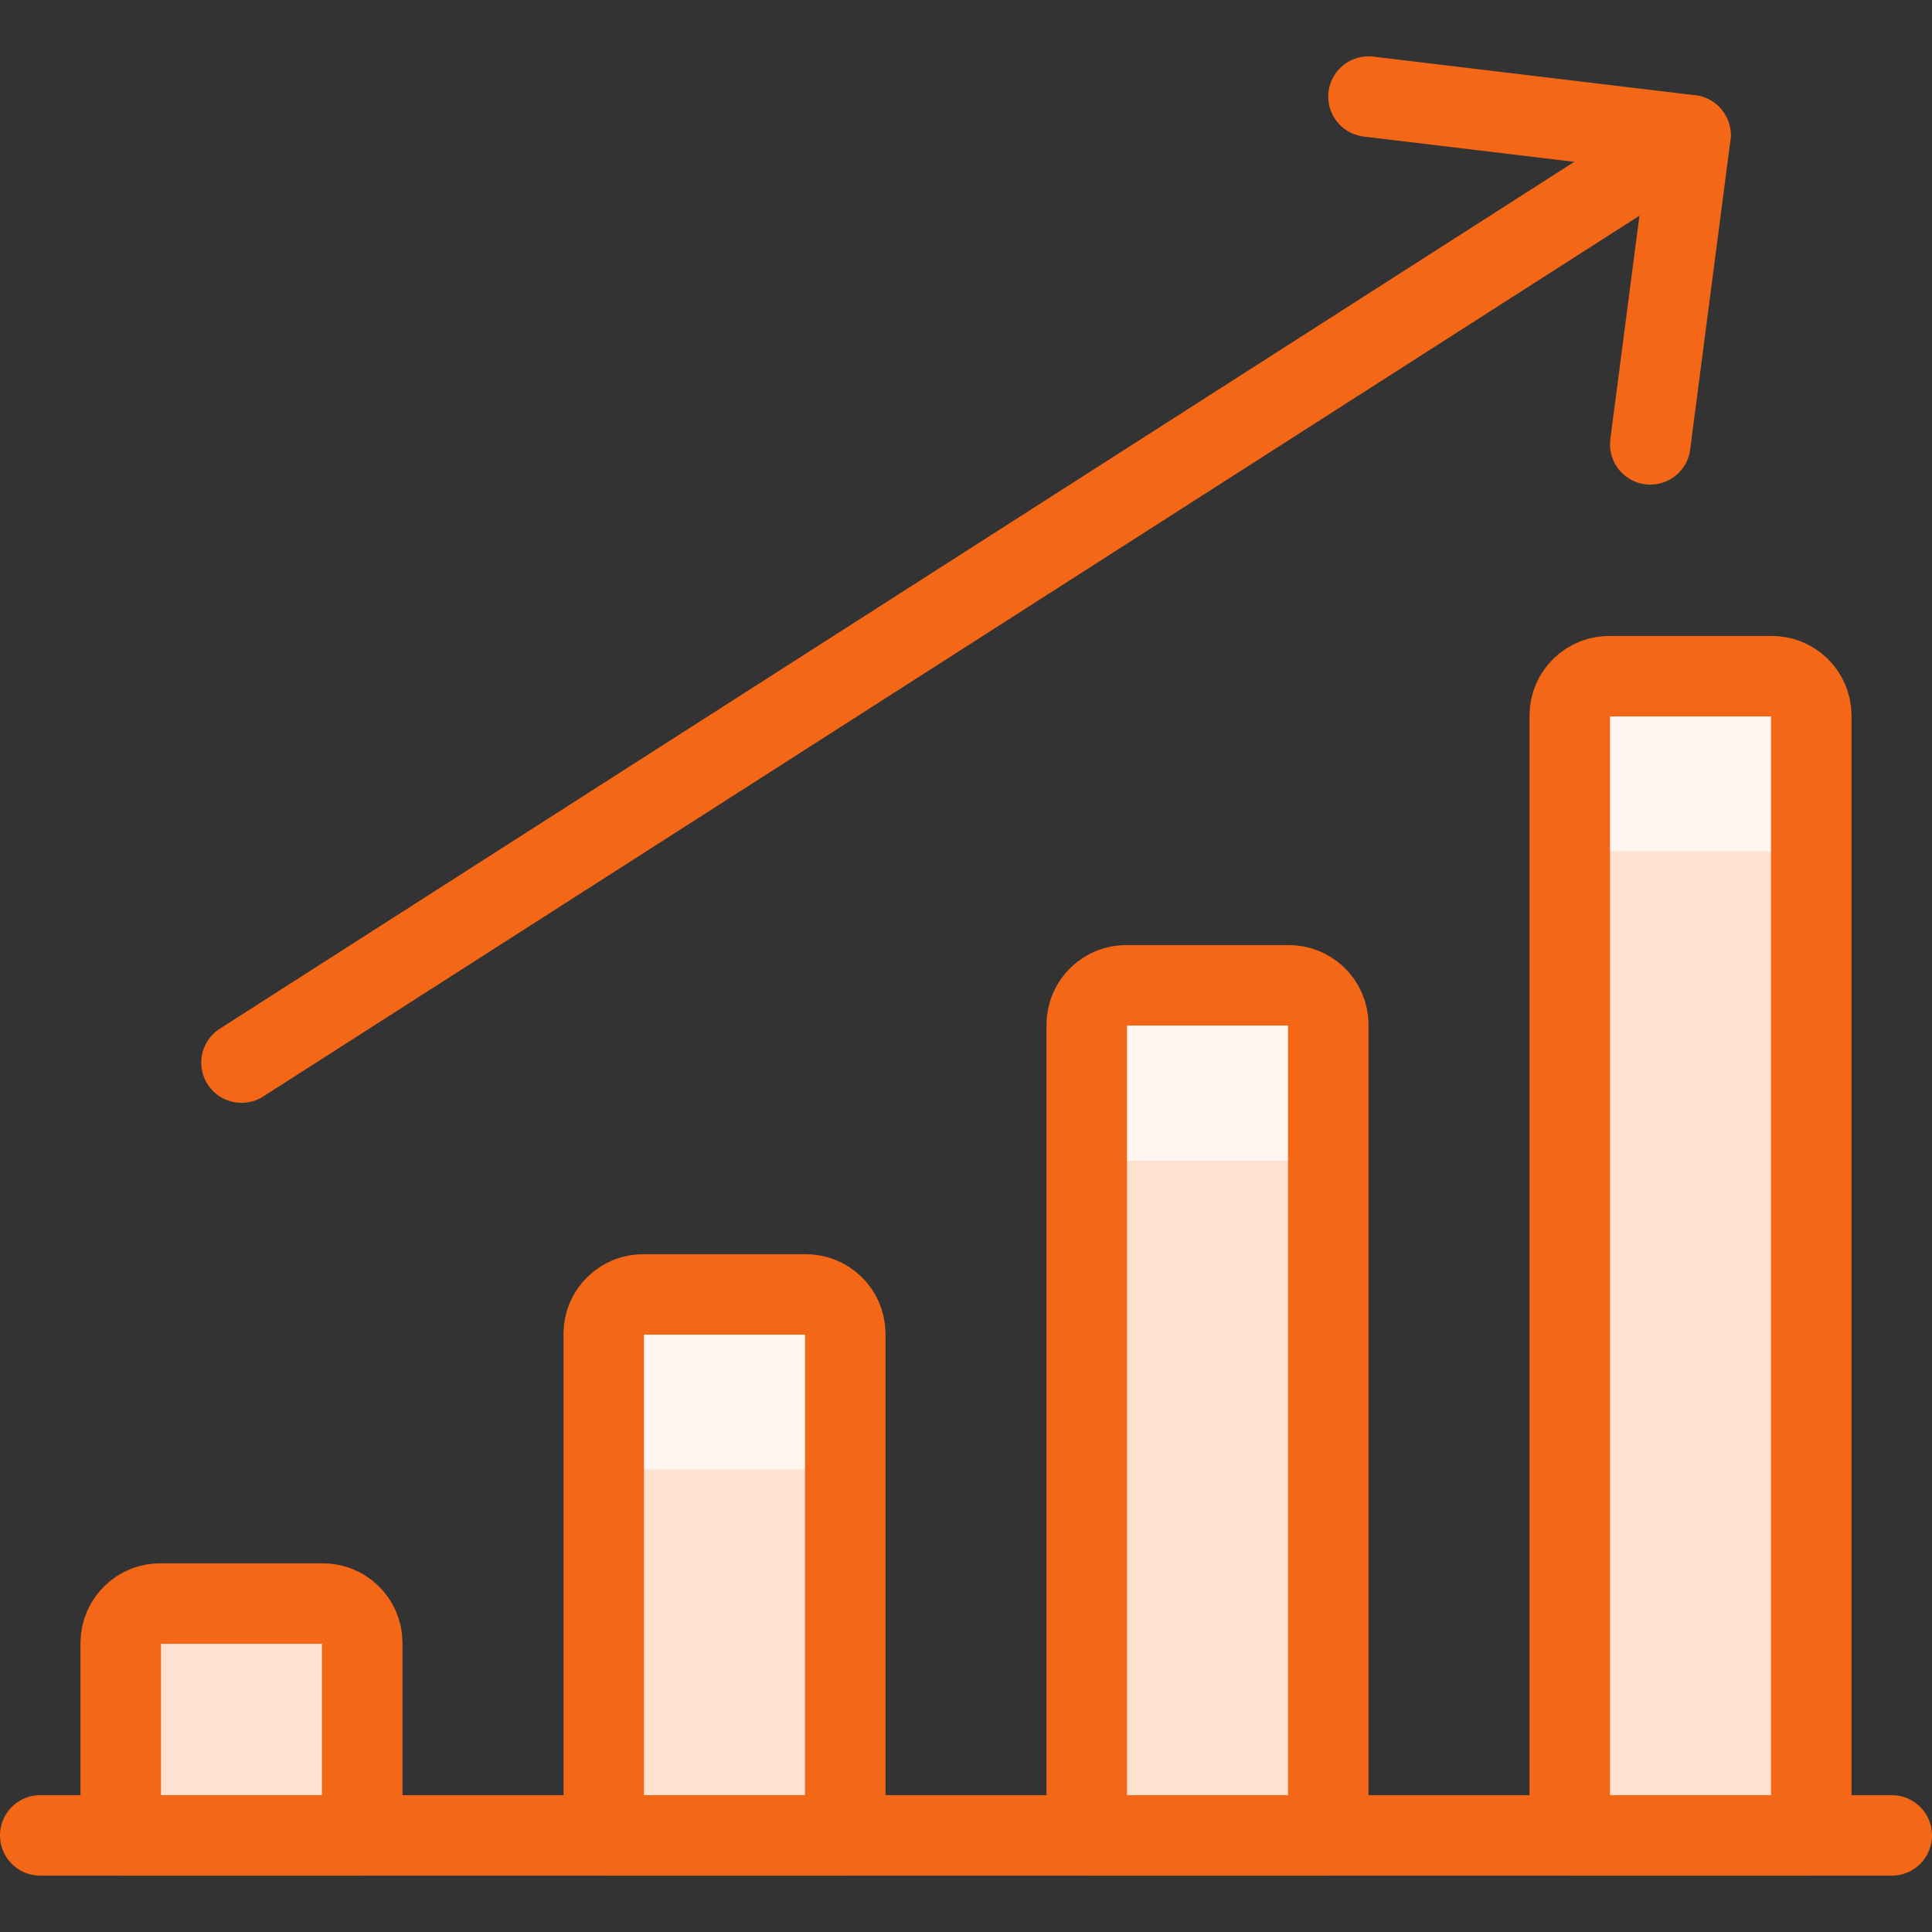 <?xml version="1.0" encoding="UTF-8"?>
<svg xmlns="http://www.w3.org/2000/svg" width="24" height="24" viewBox="0 0 24 24" fill="none">
  <rect x="0" y="0" width="24" height="24" fill="#333333" stroke="none"/>
  <g clip-path="url(#clip0_3904_61229)">
    <path d="M0.5 22.8H23.5" stroke="#F36717" stroke-linecap="round" stroke-linejoin="round"></path>
    <path d="M4.5 22.8V20.4C4.499 20.336 4.485 20.272 4.459 20.213C4.433 20.154 4.396 20.101 4.349 20.056C4.303 20.012 4.248 19.977 4.188 19.953C4.128 19.93 4.064 19.919 4 19.92H2C1.936 19.919 1.872 19.93 1.812 19.953C1.752 19.977 1.697 20.012 1.651 20.056C1.604 20.101 1.567 20.154 1.541 20.213C1.515 20.272 1.501 20.336 1.5 20.4V22.8H4.5Z" fill="#FDE1D1"></path>
    <path d="M10.5 22.8V16.56C10.499 16.496 10.485 16.432 10.459 16.373C10.433 16.314 10.396 16.261 10.349 16.216C10.303 16.172 10.248 16.137 10.188 16.113C10.128 16.09 10.064 16.079 10 16.08H8C7.936 16.079 7.872 16.09 7.812 16.113C7.752 16.137 7.697 16.172 7.651 16.216C7.604 16.261 7.567 16.314 7.541 16.373C7.515 16.432 7.501 16.496 7.5 16.56V22.8H10.5Z" fill="#FDE1D1"></path>
    <path d="M16.5 22.8V12.72C16.499 12.656 16.485 12.592 16.459 12.533C16.433 12.474 16.396 12.421 16.349 12.376C16.303 12.332 16.248 12.297 16.188 12.273C16.128 12.25 16.064 12.239 16 12.24H14C13.936 12.239 13.872 12.25 13.812 12.273C13.752 12.297 13.697 12.332 13.651 12.376C13.604 12.421 13.567 12.474 13.541 12.533C13.515 12.592 13.501 12.656 13.5 12.72V22.8H16.5Z" fill="#FDE1D1"></path>
    <path d="M22.5 22.8V8.88C22.499 8.816 22.485 8.752 22.459 8.693C22.433 8.634 22.396 8.581 22.349 8.536C22.303 8.492 22.248 8.457 22.188 8.433C22.128 8.41 22.064 8.399 22 8.4H20C19.936 8.399 19.872 8.41 19.812 8.433C19.752 8.457 19.697 8.492 19.651 8.536C19.604 8.581 19.567 8.634 19.541 8.693C19.515 8.752 19.501 8.816 19.5 8.88V22.8H22.5Z" fill="#FDE1D1"></path>
    <path d="M4.5 22.8V20.4C4.499 20.336 4.485 20.272 4.459 20.213C4.433 20.154 4.396 20.101 4.349 20.056C4.303 20.012 4.248 19.977 4.188 19.953C4.128 19.93 4.064 19.919 4 19.92H2C1.936 19.919 1.872 19.93 1.812 19.953C1.752 19.977 1.697 20.012 1.651 20.056C1.604 20.101 1.567 20.154 1.541 20.213C1.515 20.272 1.501 20.336 1.5 20.4V22.8H4.5Z" fill="#FDE1D1"></path>
    <path d="M10 16.08H8C7.936 16.079 7.872 16.09 7.812 16.113C7.752 16.137 7.697 16.172 7.651 16.216C7.604 16.261 7.567 16.314 7.541 16.373C7.515 16.432 7.501 16.496 7.5 16.56V18.735C7.501 18.671 7.515 18.607 7.541 18.548C7.567 18.489 7.604 18.436 7.651 18.391C7.697 18.347 7.752 18.312 7.812 18.288C7.872 18.265 7.936 18.254 8 18.255H10C10.064 18.254 10.128 18.265 10.188 18.288C10.248 18.312 10.303 18.347 10.349 18.391C10.396 18.436 10.433 18.489 10.459 18.548C10.485 18.607 10.499 18.671 10.5 18.735V16.56C10.499 16.496 10.485 16.432 10.459 16.373C10.433 16.314 10.396 16.261 10.349 16.216C10.303 16.172 10.248 16.137 10.188 16.113C10.128 16.09 10.064 16.079 10 16.08Z" fill="#FFF6F1"></path>
    <path d="M16 12.24H14C13.936 12.239 13.872 12.25 13.812 12.273C13.752 12.297 13.697 12.332 13.651 12.376C13.604 12.421 13.567 12.474 13.541 12.533C13.515 12.592 13.501 12.656 13.5 12.72V14.9C13.503 14.77 13.557 14.646 13.65 14.556C13.744 14.466 13.87 14.417 14 14.419H16C16.13 14.417 16.256 14.466 16.349 14.556C16.443 14.646 16.497 14.77 16.5 14.9V12.72C16.499 12.656 16.485 12.592 16.459 12.533C16.433 12.474 16.396 12.421 16.349 12.376C16.303 12.332 16.248 12.297 16.188 12.273C16.128 12.25 16.064 12.239 16 12.24Z" fill="#FFF6F1"></path>
    <path d="M22 8.4H20C19.936 8.399 19.872 8.41 19.812 8.433C19.752 8.457 19.697 8.492 19.651 8.536C19.604 8.581 19.567 8.634 19.541 8.693C19.515 8.752 19.501 8.816 19.5 8.88V11.055C19.501 10.991 19.515 10.927 19.541 10.868C19.567 10.809 19.604 10.756 19.651 10.711C19.697 10.667 19.752 10.632 19.812 10.608C19.872 10.585 19.936 10.574 20 10.575H22C22.064 10.574 22.128 10.585 22.188 10.608C22.248 10.632 22.303 10.667 22.349 10.711C22.396 10.756 22.433 10.809 22.459 10.868C22.485 10.927 22.499 10.991 22.5 11.055V8.88C22.499 8.816 22.485 8.752 22.459 8.693C22.433 8.634 22.396 8.581 22.349 8.536C22.303 8.492 22.248 8.457 22.188 8.433C22.128 8.41 22.064 8.399 22 8.4Z" fill="#FFF6F1"></path>
    <path d="M4.5 22.8V20.4C4.499 20.336 4.485 20.272 4.459 20.213C4.433 20.154 4.396 20.101 4.349 20.056C4.303 20.012 4.248 19.977 4.188 19.953C4.128 19.93 4.064 19.919 4 19.92H2C1.936 19.919 1.872 19.93 1.812 19.953C1.752 19.977 1.697 20.012 1.651 20.056C1.604 20.101 1.567 20.154 1.541 20.213C1.515 20.272 1.501 20.336 1.5 20.4V22.8H4.5Z" stroke="#F36717" stroke-linecap="round" stroke-linejoin="round"></path>
    <path d="M10.5 22.8V16.56C10.499 16.496 10.485 16.432 10.459 16.373C10.433 16.314 10.396 16.261 10.349 16.216C10.303 16.172 10.248 16.137 10.188 16.113C10.128 16.09 10.064 16.079 10 16.08H8C7.936 16.079 7.872 16.09 7.812 16.113C7.752 16.137 7.697 16.172 7.651 16.216C7.604 16.261 7.567 16.314 7.541 16.373C7.515 16.432 7.501 16.496 7.5 16.56V22.8H10.5Z" stroke="#F36717" stroke-linecap="round" stroke-linejoin="round"></path>
    <path d="M16.5 22.8V12.72C16.499 12.656 16.485 12.592 16.459 12.533C16.433 12.474 16.396 12.421 16.349 12.376C16.303 12.332 16.248 12.297 16.188 12.273C16.128 12.25 16.064 12.239 16 12.24H14C13.936 12.239 13.872 12.25 13.812 12.273C13.752 12.297 13.697 12.332 13.651 12.376C13.604 12.421 13.567 12.474 13.541 12.533C13.515 12.592 13.501 12.656 13.5 12.72V22.8H16.5Z" stroke="#F36717" stroke-linecap="round" stroke-linejoin="round"></path>
    <path d="M22.5 22.8V8.88C22.499 8.816 22.485 8.752 22.459 8.693C22.433 8.634 22.396 8.581 22.349 8.536C22.303 8.492 22.248 8.457 22.188 8.433C22.128 8.41 22.064 8.399 22 8.4H20C19.936 8.399 19.872 8.41 19.812 8.433C19.752 8.457 19.697 8.492 19.651 8.536C19.604 8.581 19.567 8.634 19.541 8.693C19.515 8.752 19.501 8.816 19.5 8.88V22.8H22.5Z" stroke="#F36717" stroke-linecap="round" stroke-linejoin="round"></path>
    <path d="M3 13.2L21 1.68" stroke="#F36717" stroke-linecap="round" stroke-linejoin="round"></path>
    <path d="M20.5 5.52L21 1.68L17 1.2" stroke="#F36717" stroke-linecap="round" stroke-linejoin="round"></path>
  </g>
  <defs>
    <clipPath id="clip0_3904_61229">
      <rect width="24" height="24" fill="white"></rect>
    </clipPath>
  </defs>
</svg>
